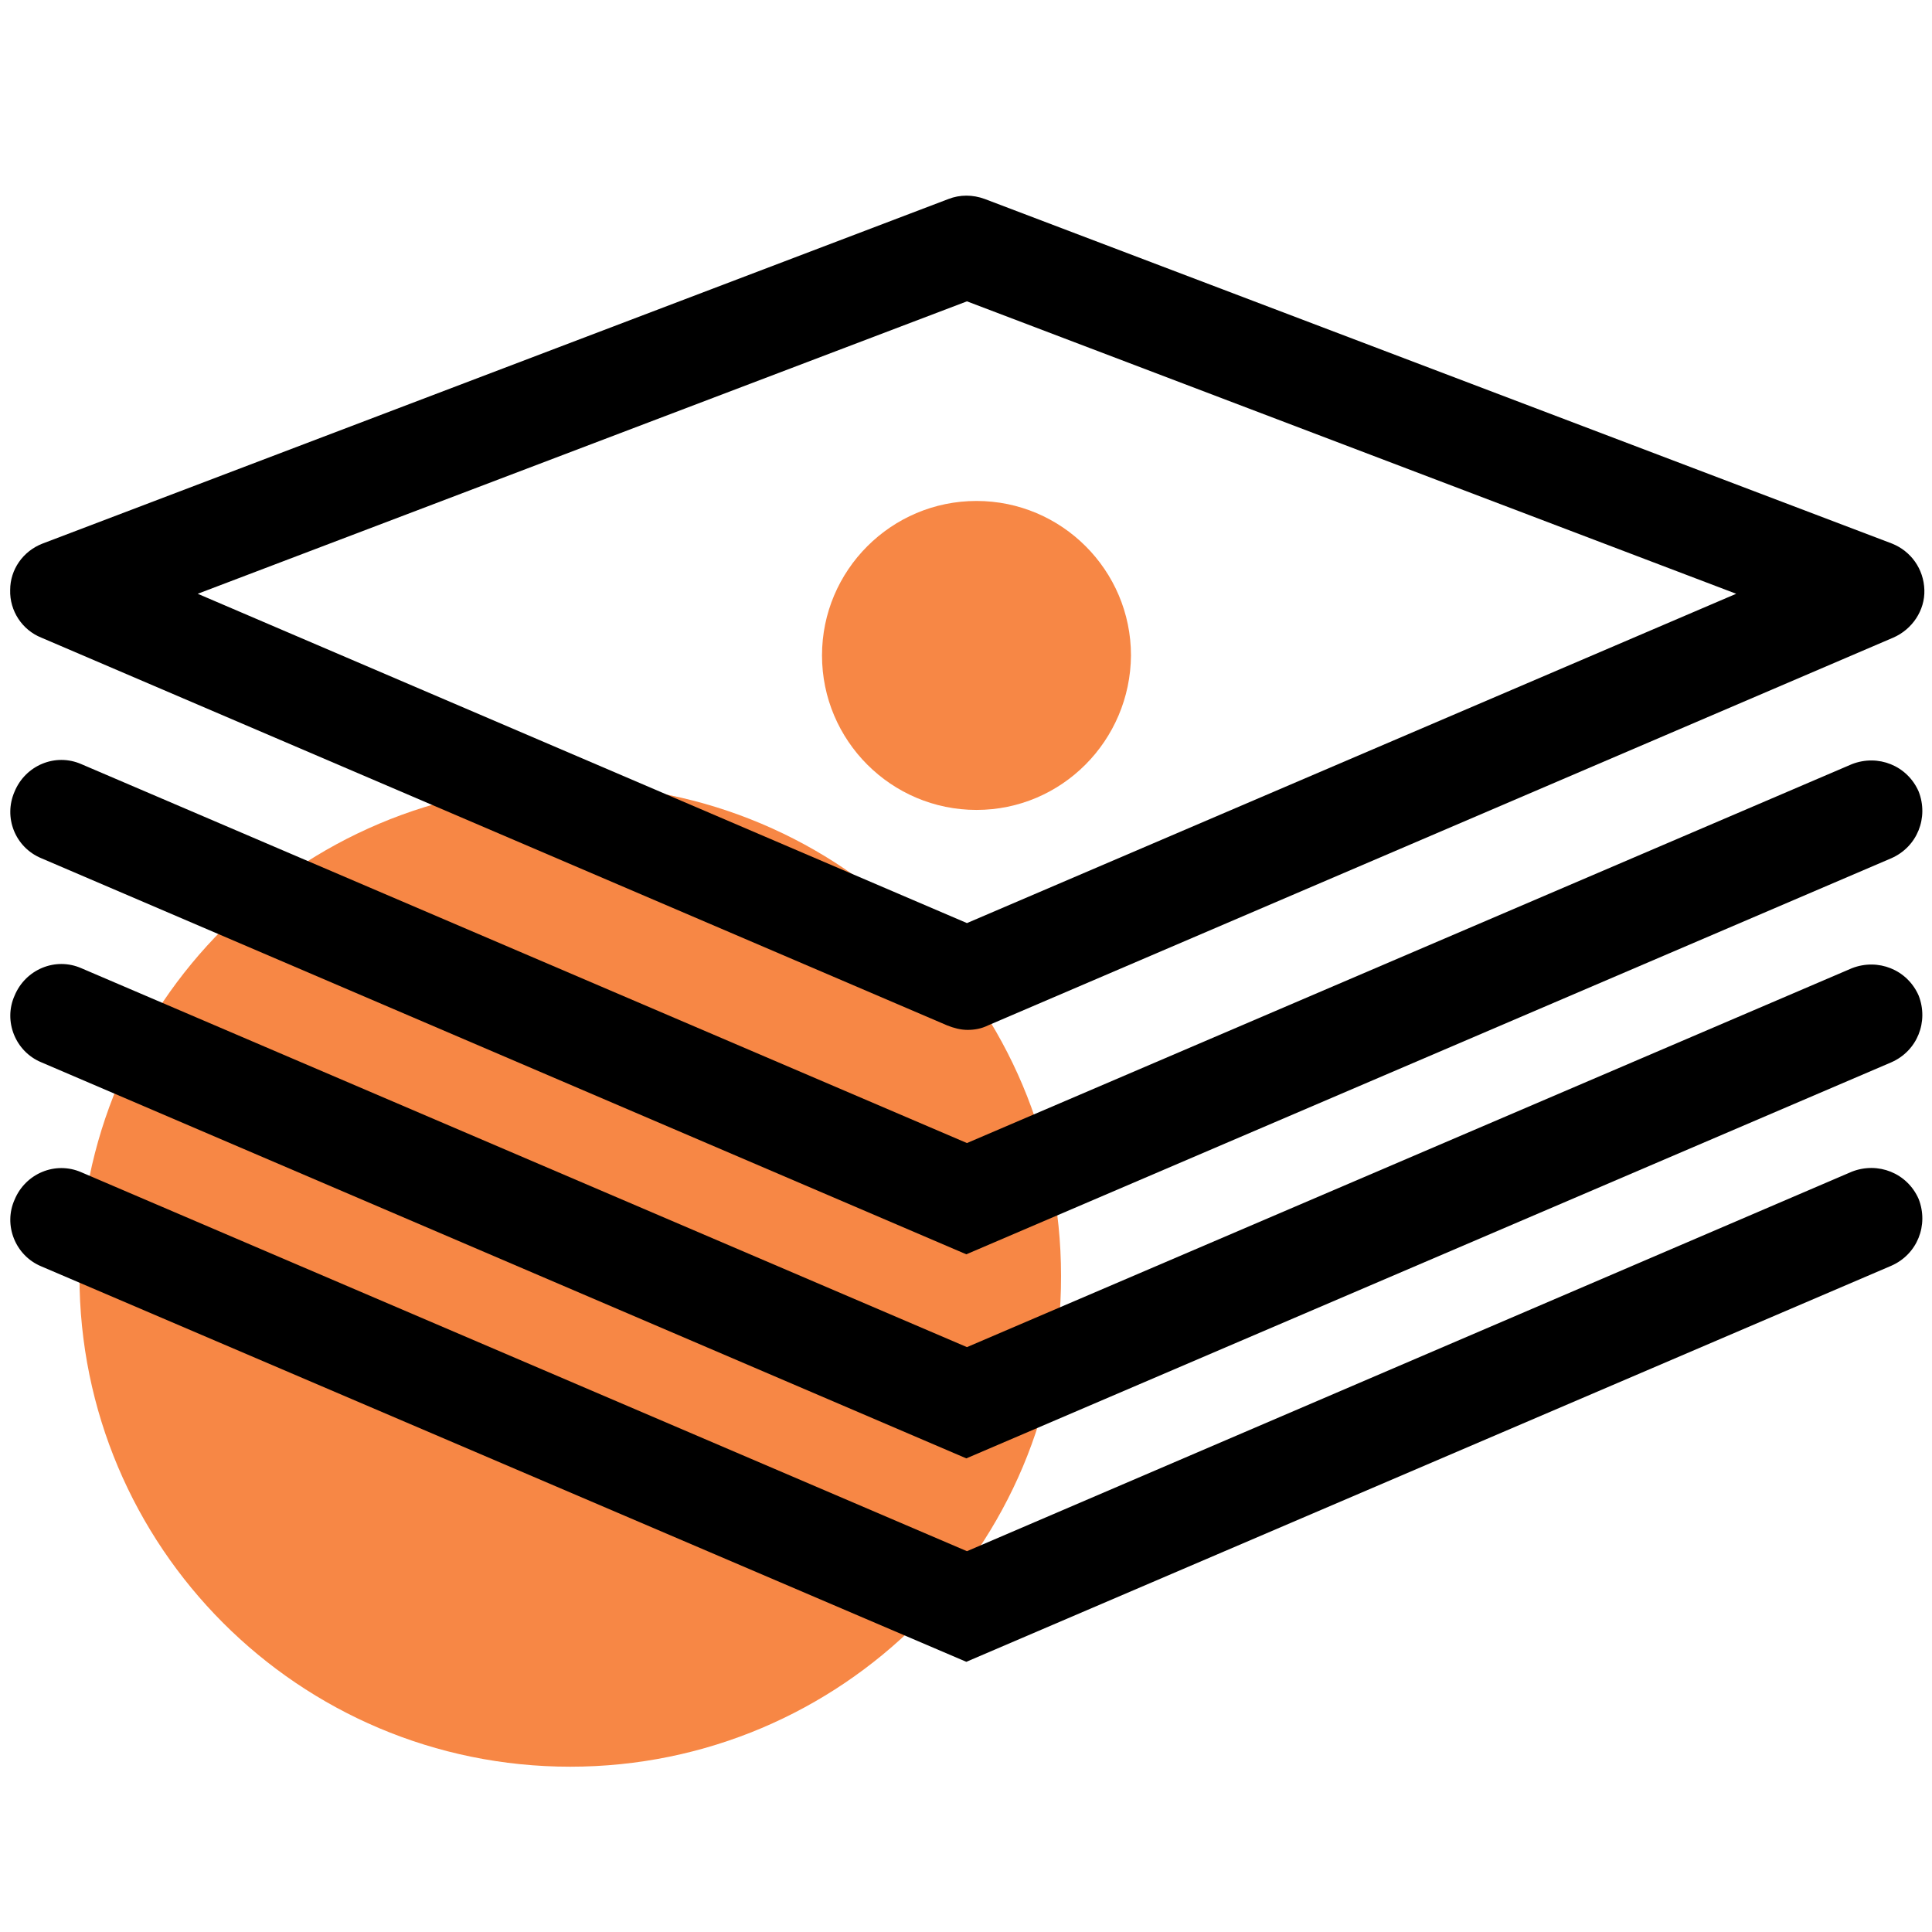 <?xml version="1.0" encoding="utf-8"?>
<!-- Generator: Adobe Illustrator 19.0.0, SVG Export Plug-In . SVG Version: 6.00 Build 0)  -->
<svg version="1.1" id="Capa_1" xmlns="http://www.w3.org/2000/svg" xmlns:xlink="http://www.w3.org/1999/xlink" x="0px" y="0px"
	 width="303.9px" height="303.9px" viewBox="-153 245.1 303.9 303.9" style="enable-background:new -153 245.1 303.9 303.9;"
	 xml:space="preserve">
<style type="text/css">
	.st0{fill:#F78745;}
</style>
<path class="st0" d="M-63.3,523L-63.3,523c-42.7,0-77.2-34.6-77.2-77.2l0,0c0-42.7,34.6-77.2,77.2-77.2l0,0
	c42.7,0,77.2,34.6,77.2,77.2l0,0C14,488.4-20.6,523-63.3,523z"/>
<path class="st0" d="M0.6,372.5L0.6,372.5c-13.4,0-24.3-10.9-24.3-24.3l0,0c0-13.4,10.9-24.3,24.3-24.3l0,0
	c13.4,0,24.3,10.9,24.3,24.3l0,0C24.8,361.6,14,372.5,0.6,372.5z"/>
<g>
	<g>
		<path d="M-146.5,345.4l142.5,61c1,0.4,2.1,0.7,3.2,0.7s2.2-0.2,3.2-0.7l142.4-61c3-1.3,5-4.3,4.9-7.5c-0.1-3.3-2.1-6.1-5.1-7.3
			L1.9,276.4c-1.9-0.7-3.9-0.7-5.7,0l-142.5,54.2c-3.1,1.2-5.1,4.1-5.1,7.3C-151.5,341.2-149.5,344.2-146.5,345.4z M-0.9,292.5
			l121,46l-121,51.8l-121-51.8L-0.9,292.5z"/>
		<path d="M-146.5,380.1L-1,442.4l145.5-62.3c4.1-1.8,5.9-6.4,4.3-10.5c-1.8-4.1-6.4-5.9-10.5-4.3L-0.9,424.9l-139.3-59.6
			c-4.1-1.8-8.8,0.2-10.5,4.3C-152.5,373.7-150.6,378.4-146.5,380.1z"/>
		<path d="M-146.5,412.2L-1,474.5l145.5-62.3c4.1-1.8,5.9-6.4,4.3-10.5c-1.8-4.1-6.4-5.9-10.5-4.3L-0.9,457l-139.3-59.6
			c-4.1-1.8-8.8,0.2-10.5,4.3C-152.5,405.7-150.6,410.5-146.5,412.2z"/>
		<path d="M-146.5,444.3L-1,506.5l145.5-62.3c4.1-1.8,5.9-6.4,4.3-10.5c-1.8-4.1-6.4-5.9-10.5-4.3L-0.9,489.1l-139.3-59.6
			c-4.1-1.8-8.8,0.2-10.5,4.3C-152.5,437.8-150.6,442.6-146.5,444.3z"/>
	</g>
</g>
</svg>
